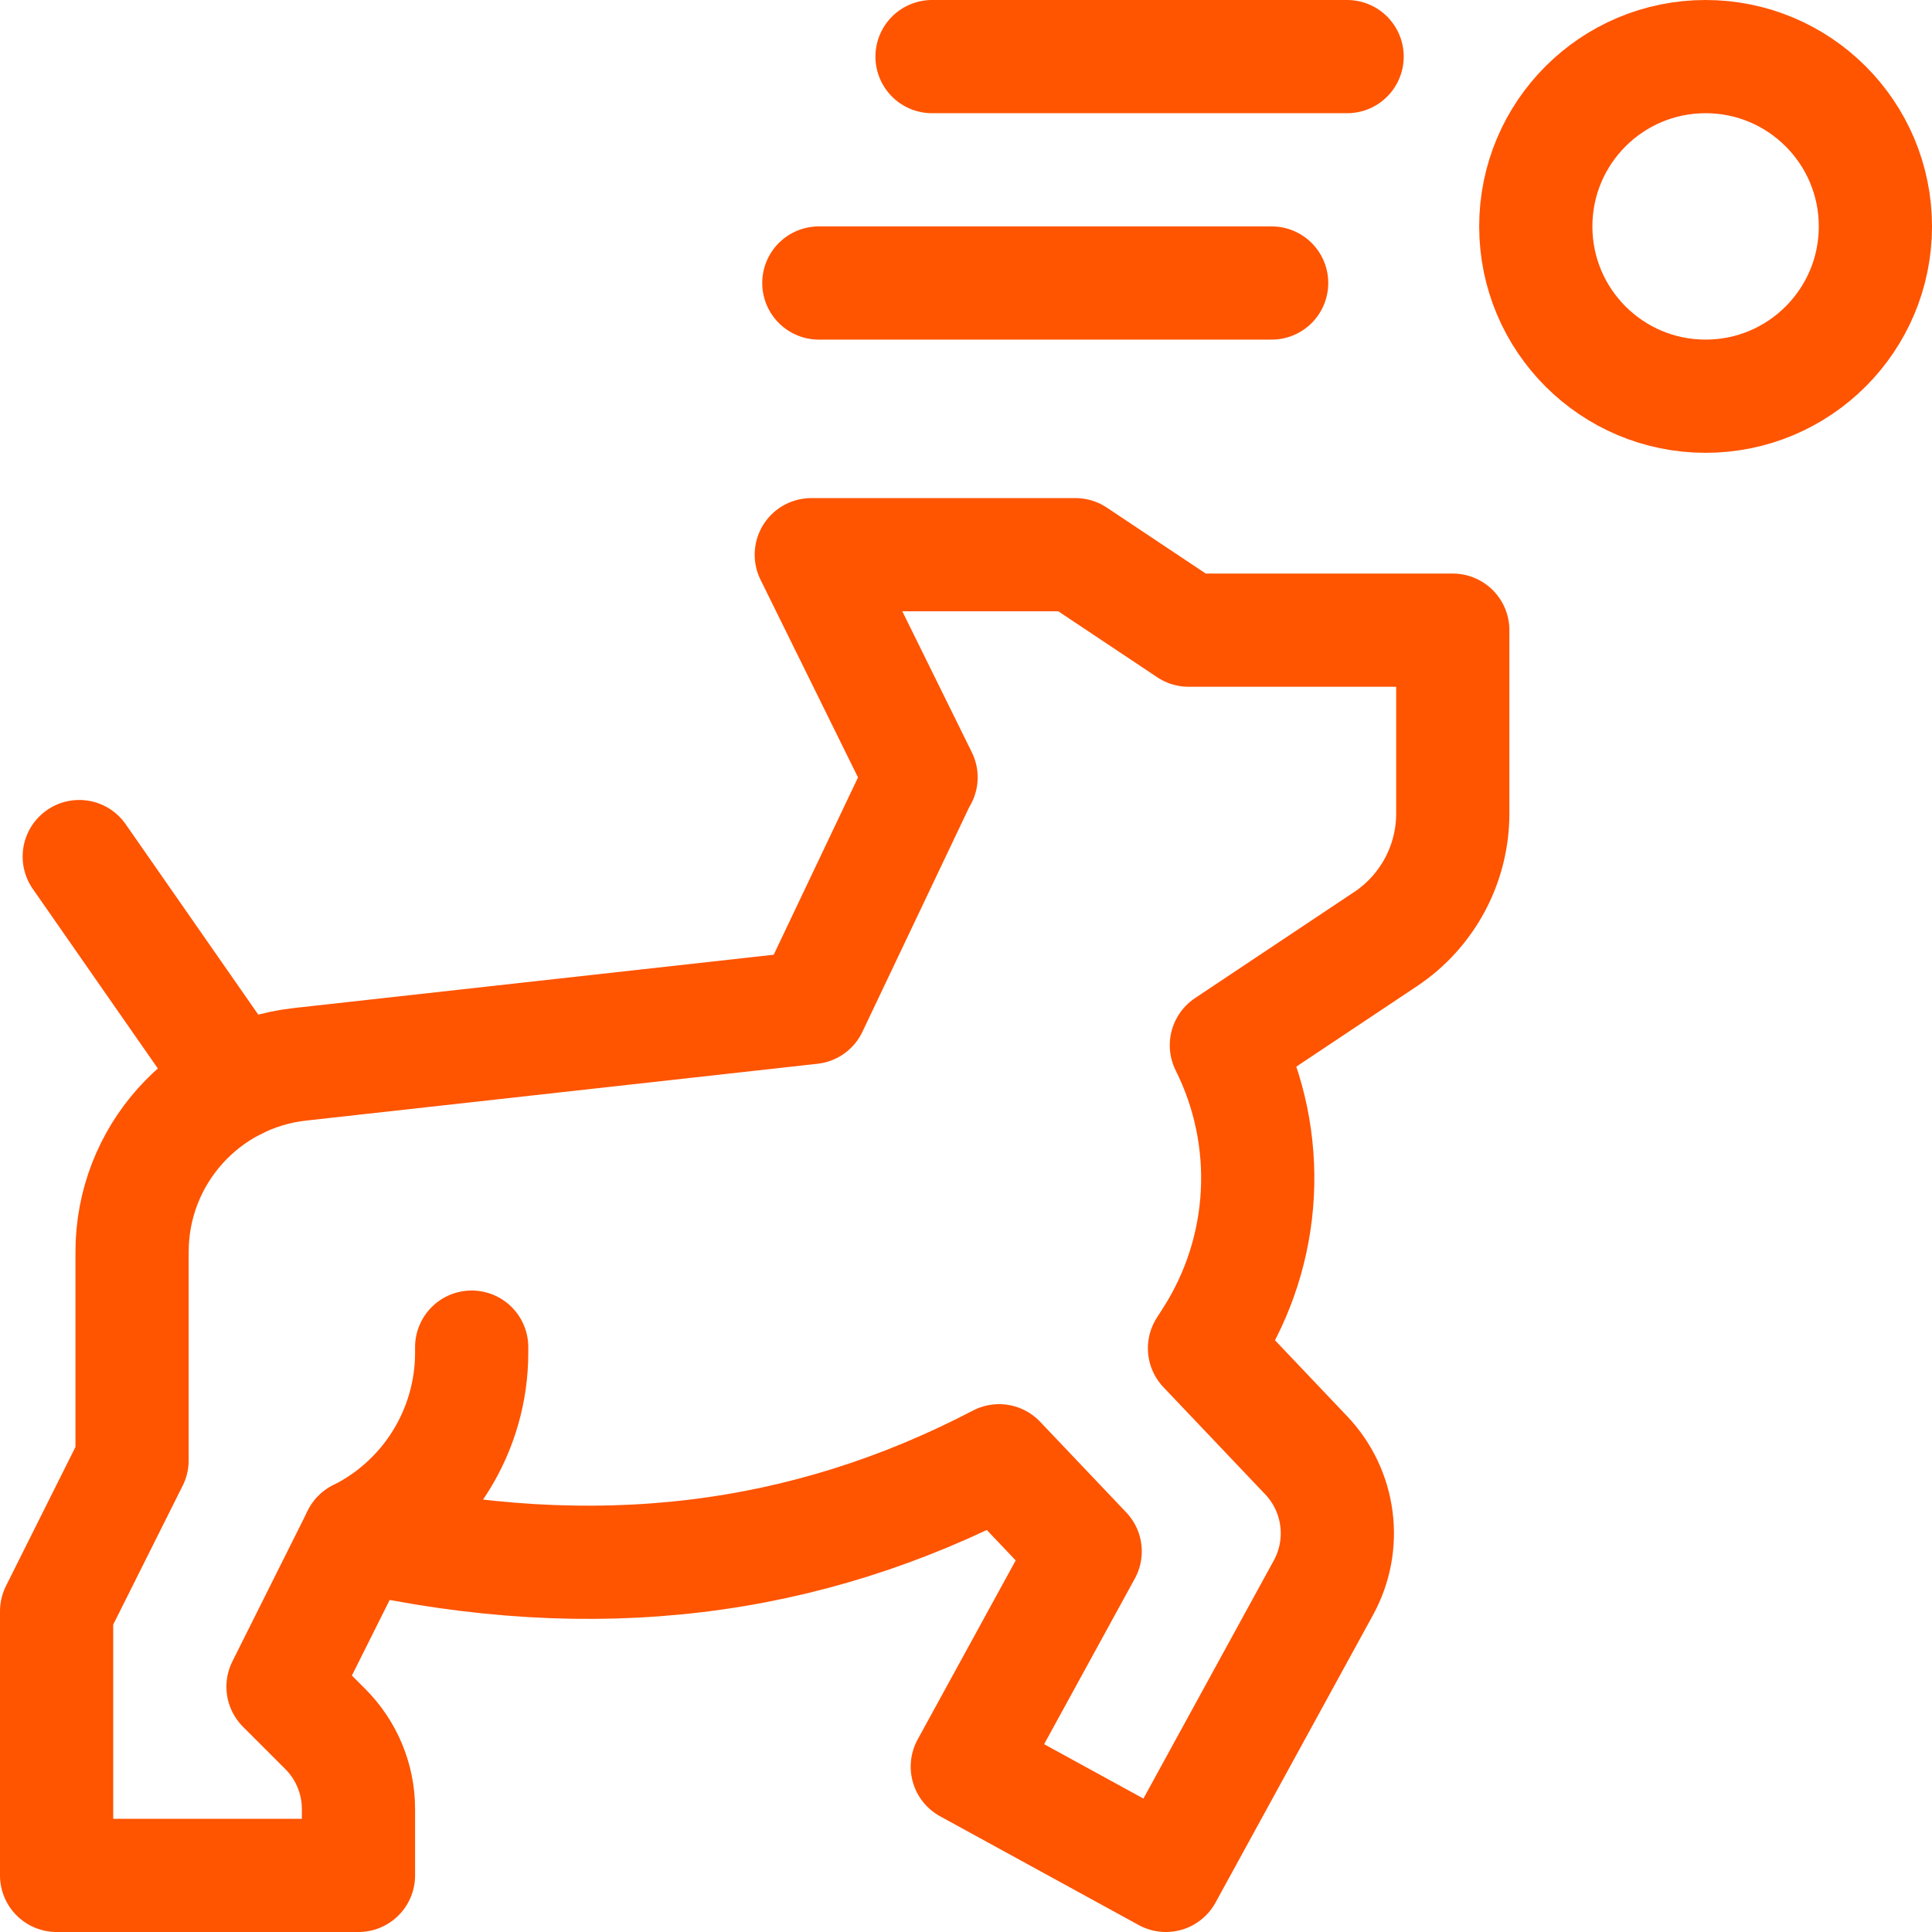 <svg xmlns="http://www.w3.org/2000/svg" xmlns:xlink="http://www.w3.org/1999/xlink" version="1.1" id="Capa_1" x="0px" y="0px" viewBox="0 0 512 512" style="enable-background:new 0 0 512 512;" xml:space="preserve" width="300" height="300" xmlns:svgjs="http://svgjs.dev/svgjs"><g width="100%" height="100%" transform="matrix(1,0,0,1,0,0)"><g>
	<path style="stroke-linecap: round; stroke-linejoin: round; stroke-miterlimit: 10;" d="&#xA;&#9;&#9;M315,167l-30-20h-70l29.091,59H244l-29,61L79.478,282.058C54.157,284.871,35,306.275,35,331.752V387l-20,40v70h80v-17.574&#xA;&#9;&#9;c0-7.956-3.161-15.587-8.787-21.213L75,447l20-40c62.874,14.045,118.625,6.832,169.772-19.884l22.813,24.013l-31.242,57.051&#xA;&#9;&#9;L308.968,497l41.757-76.252c6.265-11.44,4.42-25.616-4.563-35.072L319.205,357.3l1.686-2.633&#xA;&#9;&#9;c14.951-23.359,16.512-52.86,4.109-77.666l0,0l42.188-28.125C378.316,241.456,385,228.967,385,215.593L385,167H315z" fill="none" fill-opacity="1" stroke="#ff5400" stroke-opacity="1" data-original-stroke-color="#000000ff" stroke-width="30" data-original-stroke-width="30"/>
	
		<polyline style="stroke-linecap: round; stroke-linejoin: round; stroke-miterlimit: 10;" points="&#xA;&#9;&#9;62.762,286.974 21,227 21,227 21,227 &#9;" fill="none" fill-opacity="1" stroke="#ff5400" stroke-opacity="1" data-original-stroke-color="#000000ff" stroke-width="30" data-original-stroke-width="30"/>
	<path style="stroke-linecap: round; stroke-linejoin: round; stroke-miterlimit: 10;" d="&#xA;&#9;&#9;M95,407L95,407c18.386-9.193,30-27.985,30-48.541V357" fill="none" fill-opacity="1" stroke="#ff5400" stroke-opacity="1" data-original-stroke-color="#000000ff" stroke-width="30" data-original-stroke-width="30"/>
	
		<circle style="stroke-linecap: round; stroke-linejoin: round; stroke-miterlimit: 10;" cx="452" cy="60" r="45" fill="none" fill-opacity="1" stroke="#ff5400" stroke-opacity="1" data-original-stroke-color="#000000ff" stroke-width="30" data-original-stroke-width="30"/>
	
		<line style="stroke-linecap: round; stroke-linejoin: round; stroke-miterlimit: 10;" x1="247" y1="15" x2="357" y2="15" fill="none" fill-opacity="1" stroke="#ff5400" stroke-opacity="1" data-original-stroke-color="#000000ff" stroke-width="30" data-original-stroke-width="30"/>
	
		<line style="stroke-linecap: round; stroke-linejoin: round; stroke-miterlimit: 10;" x1="217" y1="75" x2="337" y2="75" fill="none" fill-opacity="1" stroke="#ff5400" stroke-opacity="1" data-original-stroke-color="#000000ff" stroke-width="30" data-original-stroke-width="30"/>
</g></g></svg>